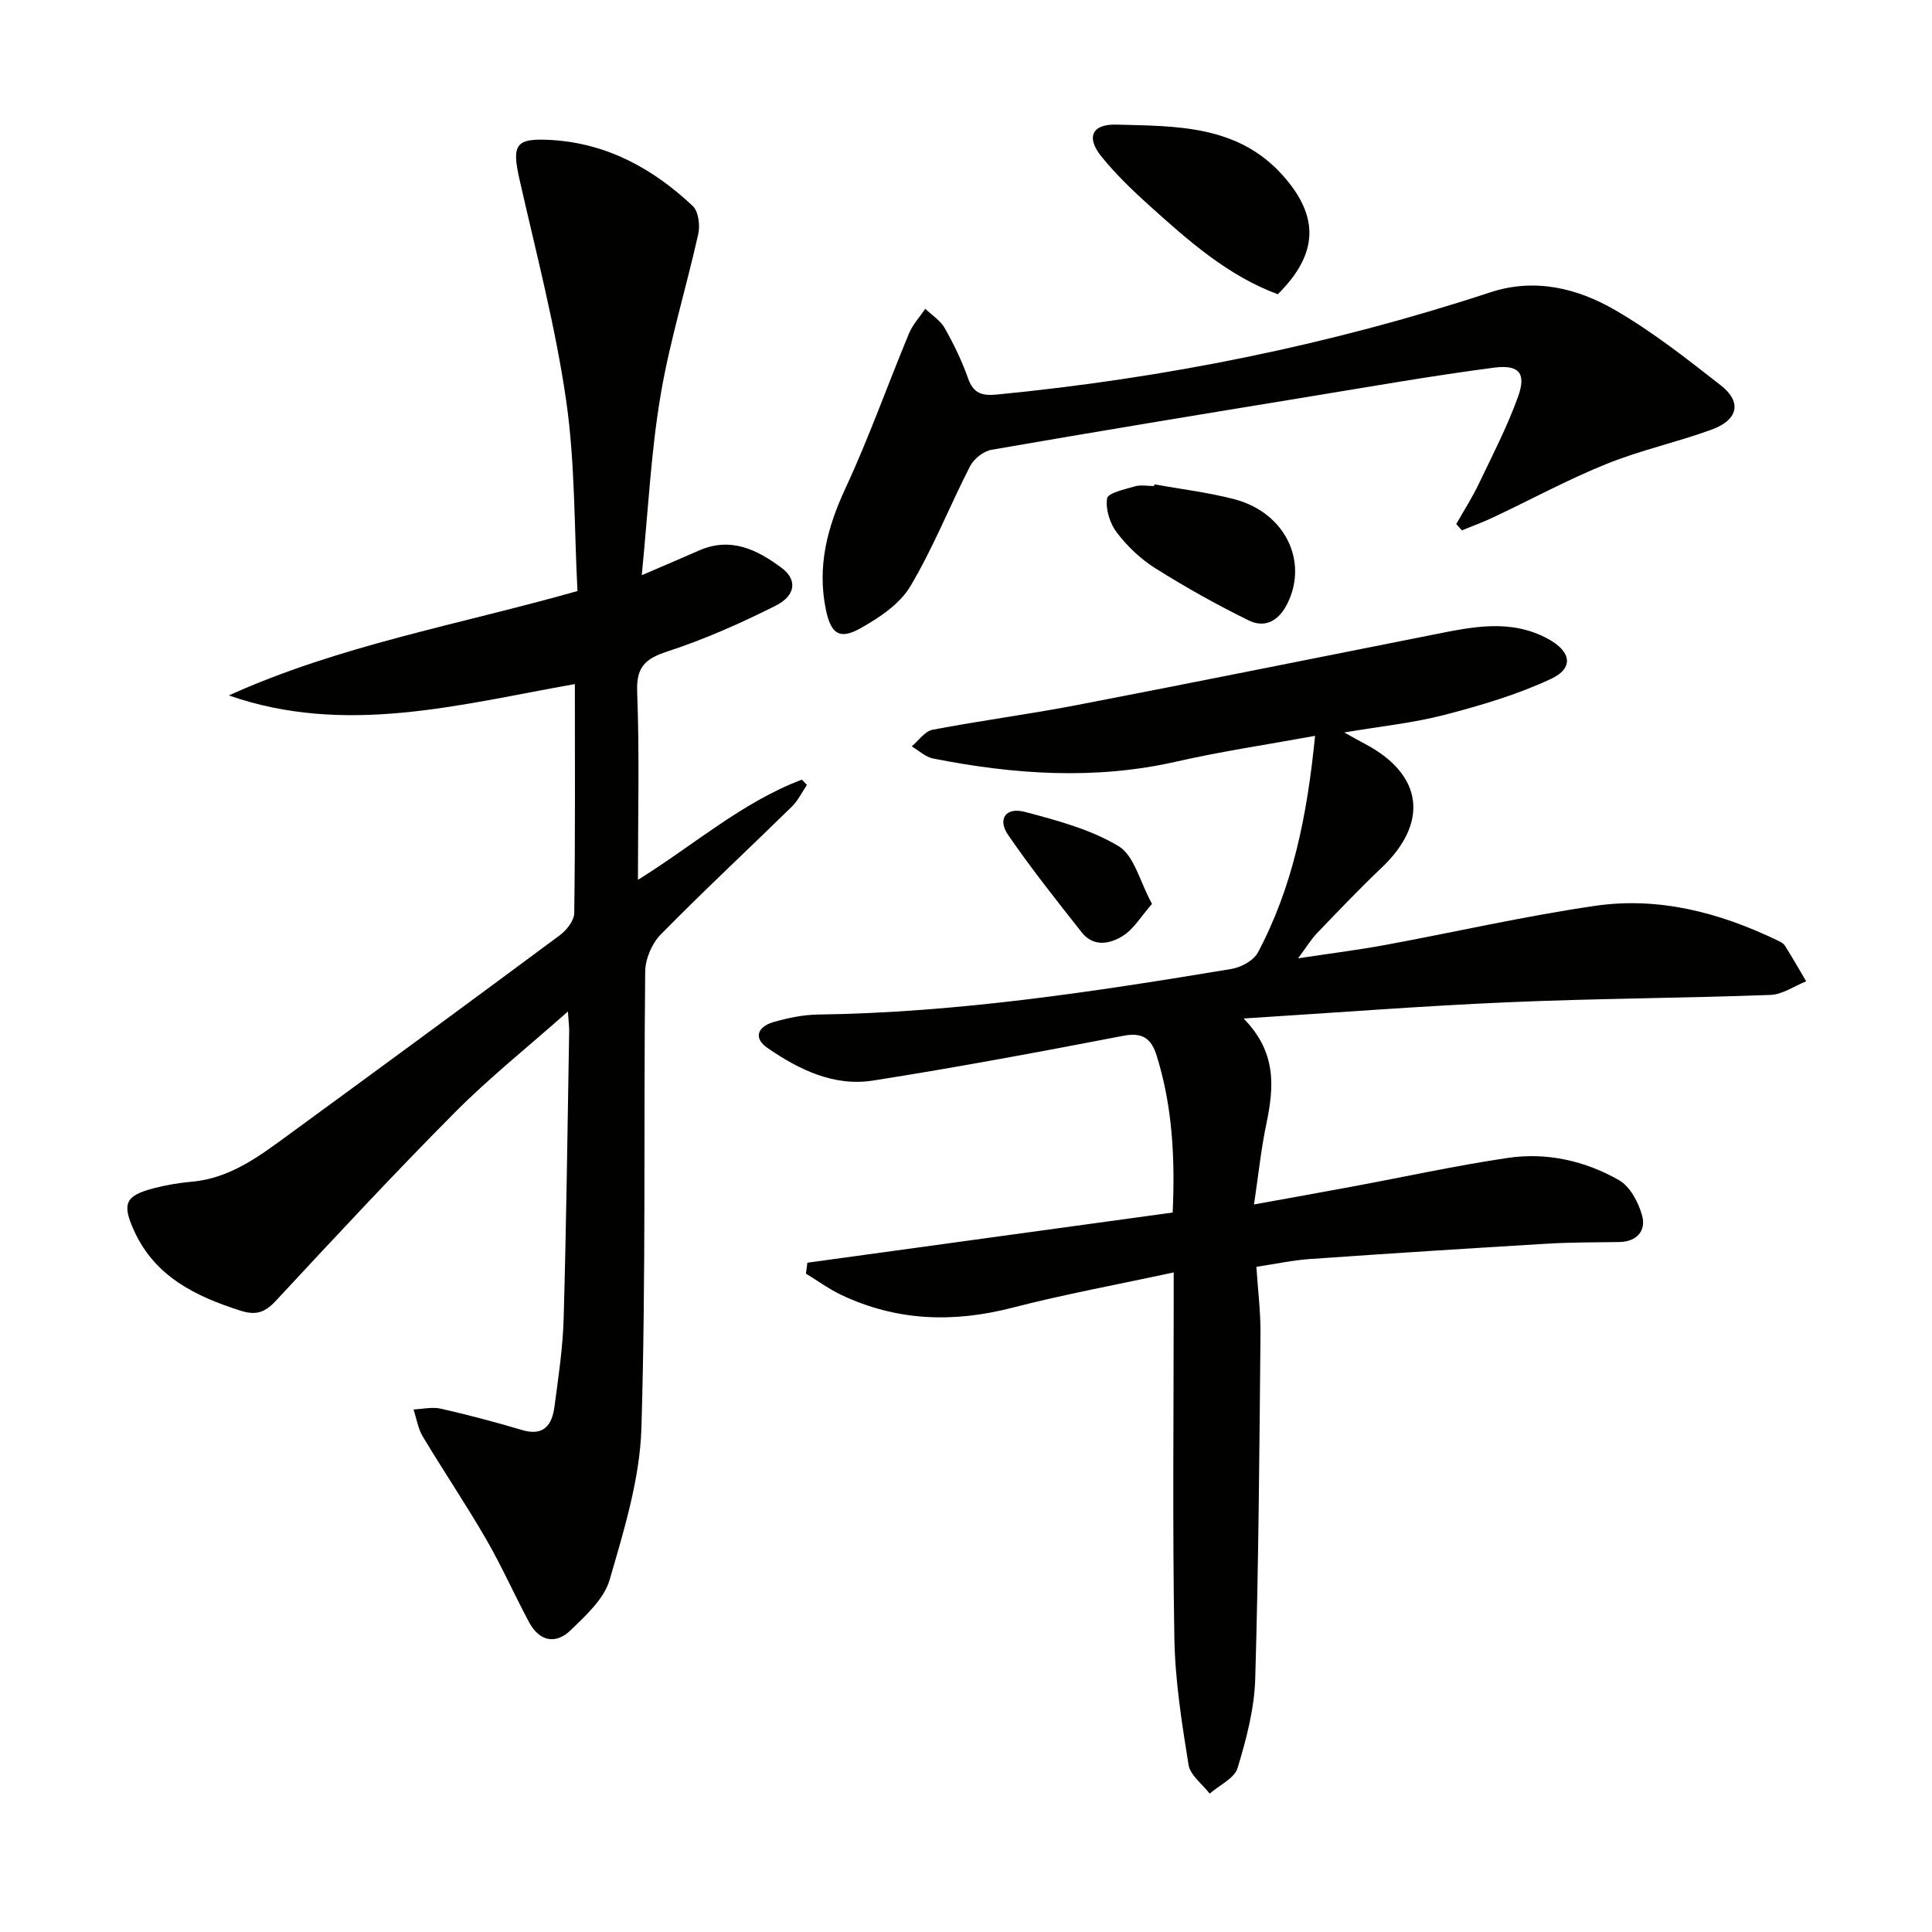 <svg enable-background="new 0 0 400 400" viewBox="0 0 400 400" xmlns="http://www.w3.org/2000/svg"><path d="m272.27 152.35c-10.18 1.86-19.5 3.23-28.66 5.32-16.91 3.85-33.67 2.68-50.43-.63-1.58-.31-2.95-1.65-4.42-2.51 1.43-1.19 2.71-3.13 4.31-3.44 9.94-1.9 19.99-3.21 29.92-5.12 24.58-4.74 49.12-9.69 73.68-14.56 8.01-1.59 15.99-3.39 23.81.85 4.8 2.6 5.47 6.04.61 8.31-6.97 3.26-14.51 5.48-21.99 7.43-6.5 1.69-13.26 2.37-20.79 3.65 1.91 1.05 3.12 1.75 4.36 2.4 11.98 6.35 13.21 16.3 3.32 25.66-4.58 4.34-8.93 8.93-13.31 13.48-1.13 1.17-1.98 2.6-3.93 5.22 6.89-1.04 12.48-1.74 18.02-2.76 14.51-2.68 28.92-5.99 43.51-8.11 13.15-1.91 25.71 1.39 37.62 7.11.59.28 1.3.61 1.63 1.12 1.54 2.43 2.96 4.92 4.42 7.4-2.46.98-4.9 2.73-7.4 2.82-18.13.67-36.28.73-54.4 1.52-17.85.77-35.68 2.16-54.68 3.36 6.91 7.01 6.3 14.27 4.71 21.84-1.08 5.14-1.62 10.41-2.55 16.66 7.44-1.35 13.87-2.5 20.29-3.69 10.76-2 21.46-4.35 32.28-5.95 8.04-1.19 15.96.6 22.98 4.6 2.31 1.31 4.07 4.63 4.81 7.37.84 3.11-1.09 5.39-4.74 5.45-4.96.08-9.92.04-14.87.34-16.42.98-32.83 2.03-49.23 3.18-3.46.24-6.89.99-11.03 1.61.31 4.74.89 9.32.85 13.89-.22 23.81-.39 47.62-1.09 71.41-.18 6.2-1.83 12.47-3.65 18.46-.65 2.16-3.78 3.56-5.78 5.31-1.52-1.98-4.03-3.81-4.38-5.98-1.39-8.67-2.78-17.43-2.93-26.18-.4-23.19-.14-46.35-.14-69.51 0-1.81 0-3.62 0-6.24-11.51 2.49-22.56 4.51-33.41 7.31-12.23 3.16-23.98 2.77-35.43-2.66-2.55-1.21-4.87-2.92-7.3-4.4.1-.75.2-1.51.3-2.26 25.15-3.45 50.3-6.91 75.63-10.39.51-11.26-.04-21.96-3.3-32.43-1.1-3.55-2.87-4.94-6.92-4.16-17.24 3.32-34.5 6.55-51.84 9.27-8.08 1.27-15.31-2.26-21.83-6.75-3.03-2.08-1.97-4.43 1.18-5.34 3-.87 6.18-1.54 9.29-1.58 28.83-.39 57.23-4.73 85.58-9.44 2-.33 4.59-1.73 5.48-3.4 7.2-13.53 10.2-28.26 11.84-44.86z" fill="#010100"/><path d="m132.87 119.09c5.02-2.16 8.45-3.62 11.87-5.12 6.57-2.88 12.05-.16 17.11 3.62 3.23 2.41 2.95 5.7-1.27 7.82-7.23 3.63-14.7 6.95-22.38 9.46-4.69 1.53-6.49 3.26-6.28 8.47.49 12.63.16 25.29.16 38.82 11.62-7.22 21.59-16.09 33.94-20.74.35.36.7.72 1.05 1.09-1.03 1.5-1.84 3.23-3.11 4.48-9.04 8.85-18.3 17.47-27.16 26.48-1.84 1.87-3.2 5.1-3.22 7.72-.33 31.48.16 62.98-.78 94.44-.32 10.56-3.6 21.17-6.58 31.45-1.14 3.94-4.9 7.36-8.05 10.42-3.1 3.02-6.49 2.34-8.61-1.6-3.06-5.7-5.68-11.64-8.92-17.24-4.16-7.19-8.82-14.09-13.09-21.21-1-1.67-1.31-3.75-1.94-5.64 1.89-.08 3.88-.56 5.66-.16 5.65 1.28 11.26 2.77 16.81 4.42 4.5 1.34 6.21-1.04 6.71-4.8.81-6.09 1.74-12.21 1.91-18.33.56-19.8.8-39.6 1.14-59.41.02-.93-.11-1.85-.26-4.11-8.39 7.43-16.29 13.74-23.37 20.86-12.66 12.74-24.9 25.91-37.13 39.07-2.28 2.45-4.16 3.02-7.35 1.99-9.31-2.98-17.66-7.05-21.97-16.53-2.57-5.64-1.81-7.26 4.09-8.8 2.56-.67 5.21-1.12 7.85-1.35 8.06-.71 14.14-5.4 20.3-9.9 18.67-13.65 37.32-27.33 55.89-41.12 1.41-1.04 2.98-3.03 3-4.6.22-15.65.13-31.3.13-47.41-23.91 4.23-47.52 10.78-71.64 2.35 22.88-10.36 47.4-14.6 72.18-21.61-.69-13.03-.46-26.42-2.35-39.5-2.23-15.36-6.2-30.48-9.64-45.66-1.66-7.33-.88-8.68 6.66-8.22 11.48.7 21 5.94 29.19 13.65 1.19 1.12 1.55 3.98 1.15 5.79-2.48 11.16-5.91 22.15-7.8 33.4-1.99 11.72-2.56 23.69-3.9 37.26z" fill="#010100"/><path d="m301.5 108.5c1.57-2.77 3.3-5.46 4.67-8.33 2.85-5.94 5.89-11.84 8.12-18.02 1.74-4.83.28-6.71-4.96-6.03-12.97 1.69-25.86 3.97-38.77 6.08-21.76 3.57-43.53 7.14-65.26 10.92-1.66.29-3.66 1.85-4.44 3.37-4.24 8.26-7.66 16.98-12.4 24.92-2.2 3.68-6.45 6.51-10.35 8.69-4.37 2.44-6.11 1.06-7.14-3.97-1.8-8.86.29-16.9 4.06-25.01 4.87-10.47 8.73-21.41 13.17-32.09.77-1.85 2.23-3.41 3.37-5.1 1.37 1.32 3.13 2.42 4.03 4.01 1.87 3.31 3.56 6.79 4.82 10.37 1.12 3.21 2.95 3.67 6.04 3.37 34.8-3.39 68.87-10.23 102.11-21.16 9.15-3.01 17.96-.88 25.81 3.67 7.72 4.47 14.84 10.07 21.89 15.59 4.43 3.47 3.61 7.17-1.95 9.19-7.16 2.6-14.68 4.24-21.73 7.09-7.98 3.22-15.58 7.35-23.38 11.03-2.13 1.01-4.35 1.82-6.54 2.72-.38-.44-.78-.87-1.17-1.31z" fill="#010100"/><path d="m264.55 60.92c-10.28-3.81-18.37-10.97-26.39-18.18-3.58-3.22-7.1-6.6-10.12-10.33-3.21-3.96-1.99-6.74 3.06-6.61 12.4.33 25.13.02 34.5 10.53 7.61 8.53 7.37 16.24-1.05 24.59z" fill="#010100"/><path d="m239 100.28c5.53 1 11.14 1.66 16.56 3.08 10.45 2.73 15.35 12.78 10.99 21.58-1.77 3.58-4.6 5.19-8.04 3.5-6.61-3.24-13.06-6.86-19.29-10.77-3.04-1.91-5.81-4.55-7.99-7.4-1.43-1.87-2.37-4.84-2.02-7.08.18-1.13 3.68-1.89 5.77-2.5 1.23-.35 2.64-.06 3.96-.06.02-.12.04-.24.06-.35z" fill="#010100"/><path d="m238.51 187.14c-2.27 2.59-3.76 5.17-5.98 6.59-2.66 1.7-6.11 2.42-8.56-.68-5.22-6.62-10.48-13.24-15.25-20.18-2.26-3.29-.48-5.82 3.46-4.78 6.67 1.77 13.61 3.61 19.43 7.11 3.21 1.94 4.37 7.31 6.9 11.94z" fill="#010100"/></svg>
